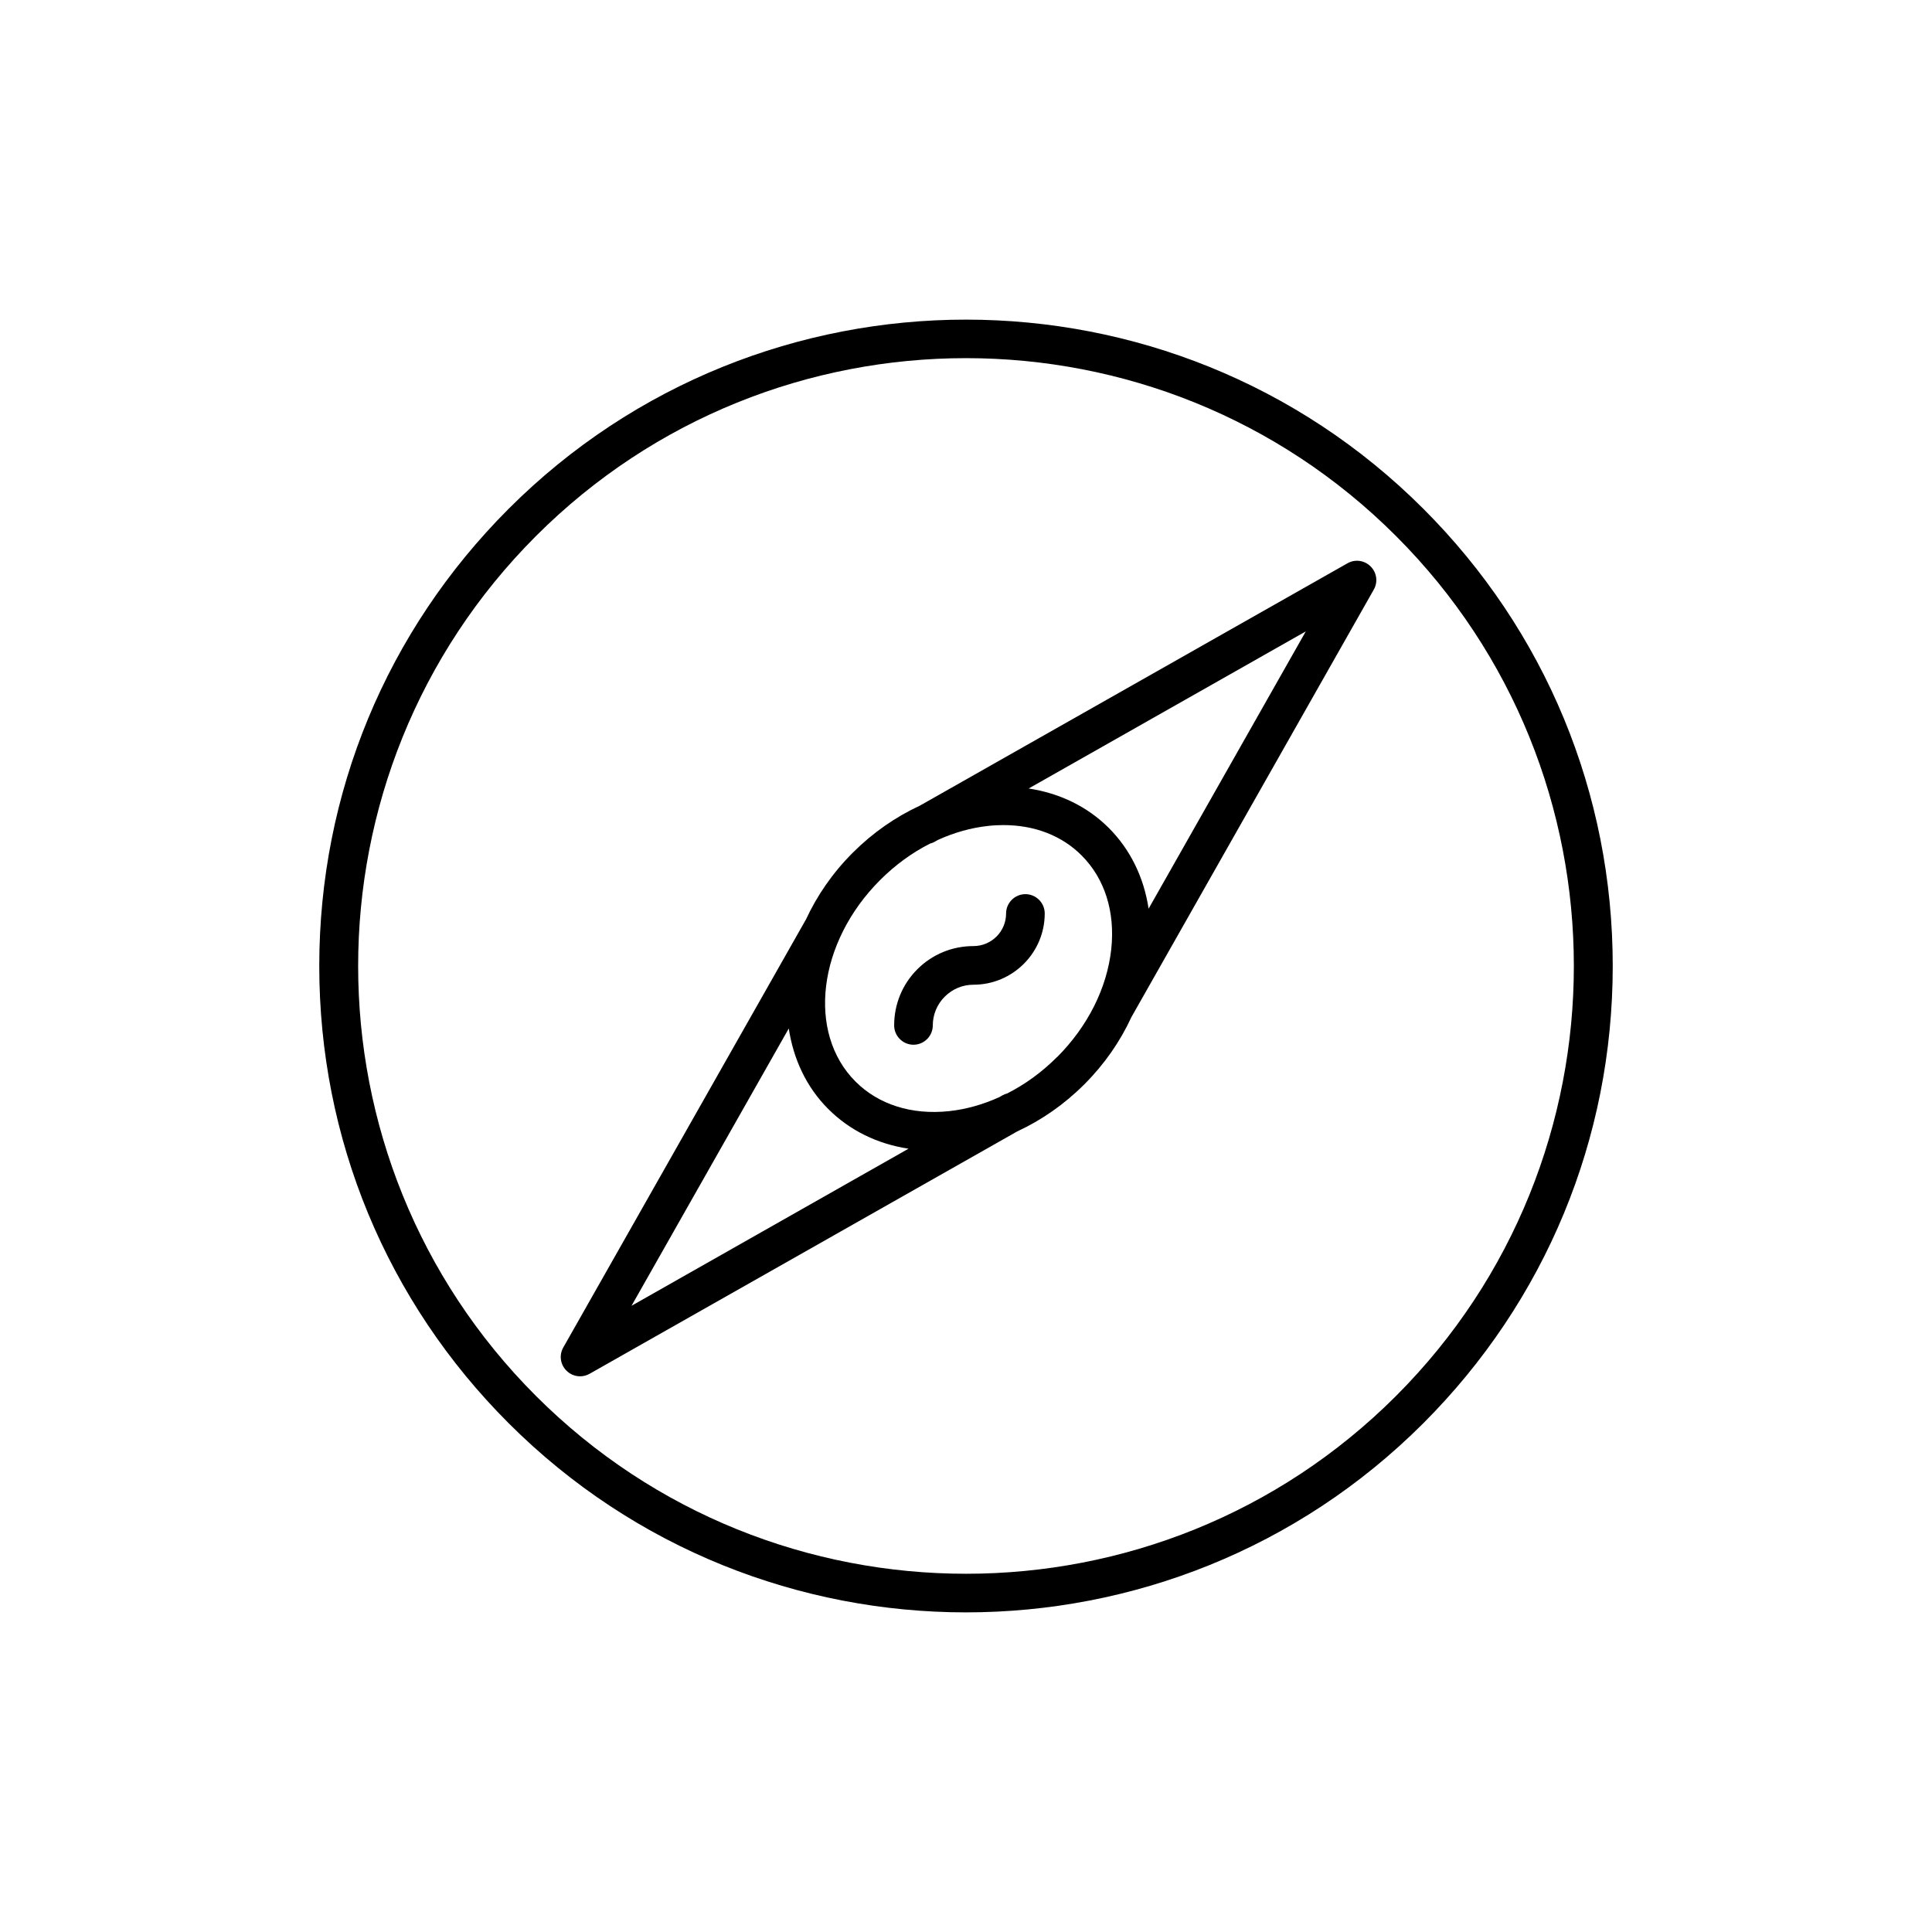 <?xml version="1.0" encoding="UTF-8"?>
<svg id="Layer_1" data-name="Layer 1" xmlns="http://www.w3.org/2000/svg" viewBox="0 0 160 160">
  <path d="M84.92,74.05c-.88,0-1.6.72-1.6,1.6,0,1.49-1.21,2.7-2.7,2.7-1.76,0-3.41.68-4.65,1.92-1.24,1.24-1.92,2.89-1.92,4.65,0,.88.72,1.6,1.6,1.6s1.6-.72,1.6-1.6.35-1.75.99-2.38c.64-.64,1.48-.99,2.38-.99,3.25,0,5.9-2.65,5.9-5.9,0-.88-.72-1.6-1.6-1.6Z"/>
  <path d="M117.87,42.13c-20.88-20.88-54.86-20.88-75.74,0-10.12,10.12-15.69,23.57-15.69,37.87s5.57,27.76,15.69,37.87c10.44,10.44,24.16,15.66,37.87,15.66s27.43-5.22,37.87-15.66c10.12-10.12,15.69-23.57,15.69-37.87s-5.57-27.76-15.69-37.87ZM115.61,115.61c-19.63,19.63-51.58,19.63-71.22,0-19.64-19.63-19.64-51.58,0-71.22,9.82-9.82,22.71-14.73,35.61-14.73s25.79,4.91,35.61,14.73c19.64,19.63,19.64,51.58,0,71.22Z"/>
  <path d="M111.59,46.65l-35.41,20.07c-2.01.93-3.9,2.24-5.56,3.9-1.68,1.68-2.97,3.57-3.88,5.54,0,.01-.01.02-.02.03l-20.07,35.4c-.36.63-.25,1.41.26,1.92.31.31.72.47,1.13.47.27,0,.54-.07.79-.21l35.41-20.07c2.01-.93,3.9-2.24,5.56-3.9,1.66-1.66,2.97-3.55,3.9-5.57,0,0,0,0,0,0l20.07-35.4c.36-.63.25-1.41-.26-1.92-.51-.51-1.29-.62-1.92-.26ZM65.32,85.16c.38,2.53,1.45,4.86,3.27,6.68,1.79,1.79,4.08,2.9,6.65,3.29l-22.94,13.01,13.03-22.98ZM87.54,87.54c-1.25,1.25-2.65,2.27-4.14,3.02-.13.03-.26.08-.38.15l-.26.15c-1.35.61-2.75,1.01-4.16,1.16-3.09.33-5.84-.54-7.75-2.45-4.04-4.04-3.13-11.53,2.04-16.69,1.25-1.25,2.65-2.27,4.14-3.02.13-.03.26-.08.38-.15l.26-.15c1.35-.61,2.75-1.01,4.16-1.16.43-.05.85-.07,1.27-.07,2.57,0,4.84.87,6.48,2.52h0c1.91,1.91,2.78,4.66,2.45,7.75-.35,3.22-1.94,6.39-4.48,8.94ZM95.12,75.24c-.39-2.57-1.5-4.87-3.28-6.66-1.79-1.79-4.08-2.89-6.65-3.28l22.95-13.01-13.01,22.95Z"/>
</svg>